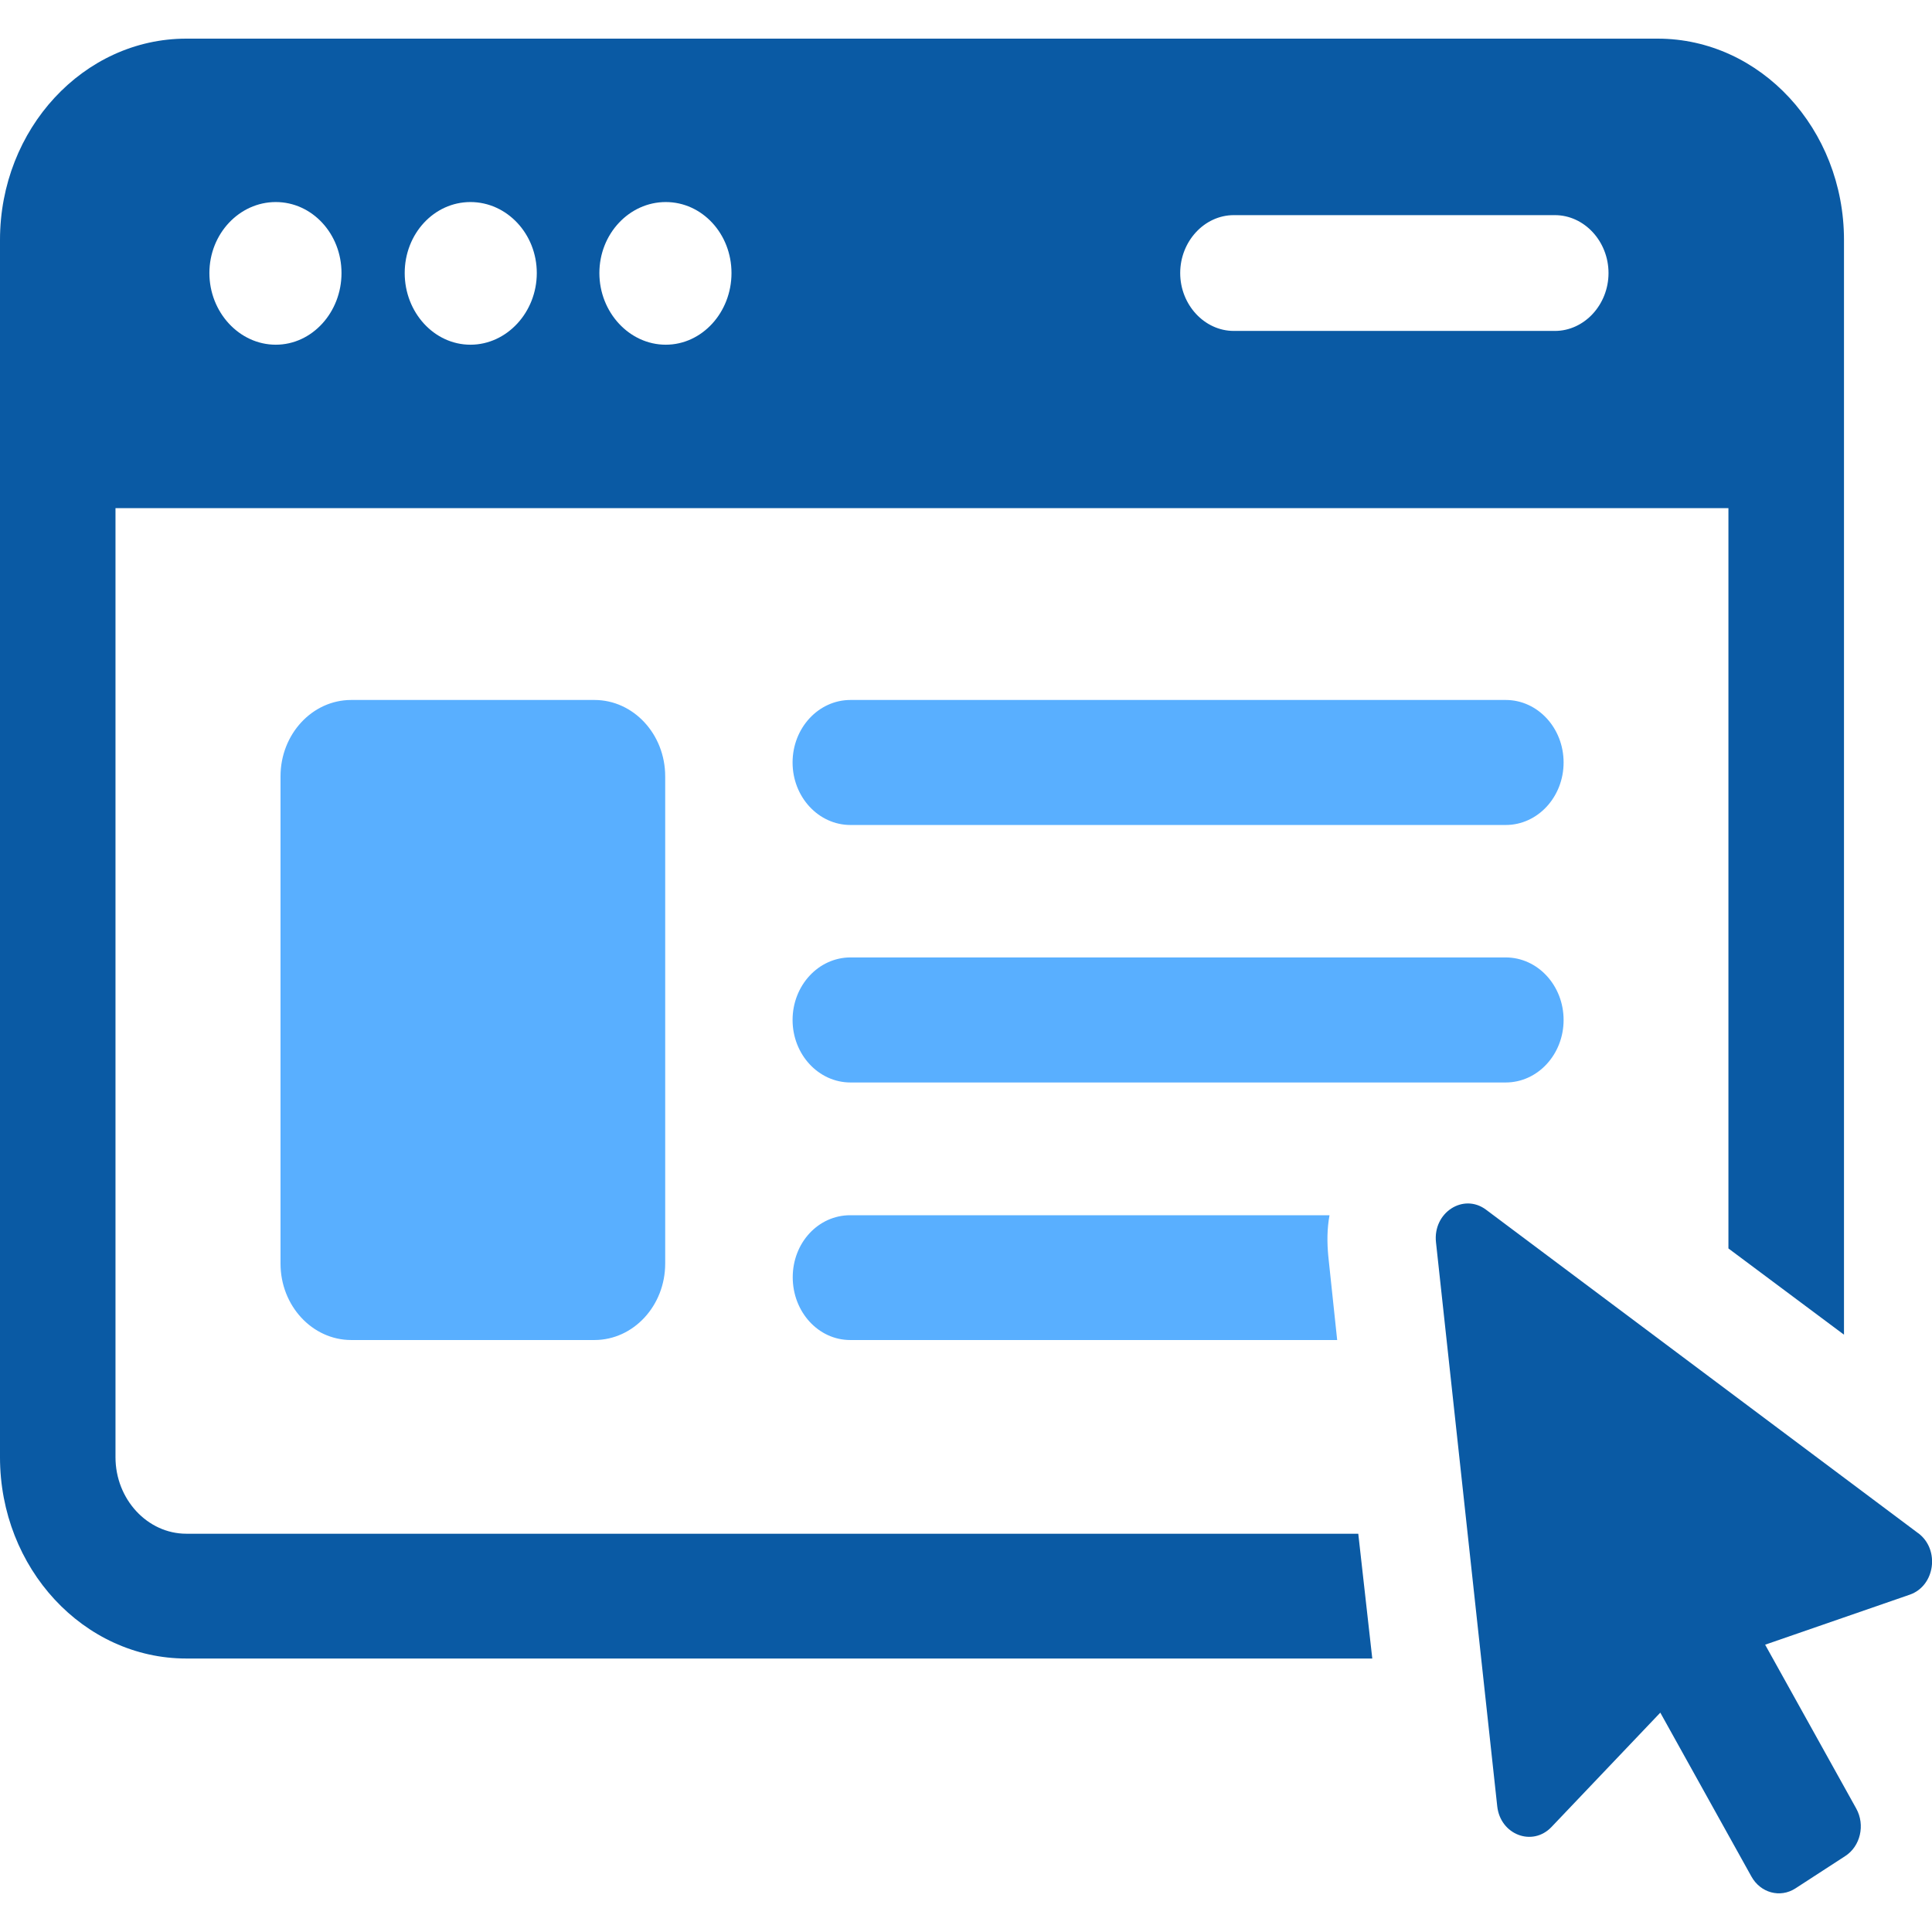 <svg width="76" height="76" viewBox="0 0 76 76" fill="none" xmlns="http://www.w3.org/2000/svg">
<g clip-path="url(#clip0_4002_5925)">
<path d="M65.205 1.52H7.33C3.289 1.52 0 5.072 0 9.437V57.326C0 61.69 3.289 65.242 7.33 65.242H53.982L53.431 60.333H7.33C5.8 60.333 4.543 58.978 4.543 57.323V19.988H67.992V49.111L72.538 52.503V9.437C72.538 5.072 69.249 1.52 65.207 1.52H65.205ZM10.848 13.56C9.417 13.56 8.237 12.286 8.237 10.741C8.237 9.195 9.417 7.948 10.848 7.948C12.278 7.948 13.434 9.195 13.434 10.741C13.434 12.286 12.278 13.56 10.848 13.56ZM18.506 13.56C17.075 13.56 15.92 12.286 15.92 10.741C15.92 9.195 17.075 7.948 18.506 7.948C19.937 7.948 21.116 9.195 21.116 10.741C21.116 12.286 19.937 13.56 18.506 13.56ZM26.189 13.56C24.758 13.56 23.578 12.286 23.578 10.741C23.578 9.195 24.758 7.948 26.189 7.948C27.62 7.948 28.775 9.195 28.775 10.741C28.775 12.286 27.62 13.56 26.189 13.56ZM61.166 13.018H48.535C47.38 13.018 46.426 11.988 46.426 10.741C46.426 9.493 47.38 8.463 48.535 8.463H61.166C62.321 8.463 63.275 9.493 63.275 10.741C63.275 11.988 62.321 13.018 61.166 13.018Z" fill="#0A5AA4"/>
<path d="M13.817 52.713H23.383C24.918 52.713 26.167 51.365 26.167 49.706V30.539C26.167 28.88 24.918 27.535 23.383 27.535H13.817C12.281 27.535 11.035 28.883 11.035 30.539V49.706C11.035 51.365 12.284 52.713 13.817 52.713ZM31.178 29.994C31.178 28.636 32.199 27.535 33.456 27.535H59.231C60.488 27.535 61.508 28.636 61.508 29.994C61.508 31.352 60.488 32.453 59.231 32.453H33.456C32.199 32.453 31.178 31.352 31.178 29.994ZM31.178 40.123C31.178 38.765 32.199 37.663 33.456 37.663H59.231C60.488 37.663 61.508 38.765 61.508 40.123C61.508 41.48 60.488 42.582 59.231 42.582H33.456C32.199 42.582 31.178 41.48 31.178 40.123ZM52.601 52.713H33.444C32.19 52.713 31.184 51.603 31.184 50.245C31.184 48.888 32.188 47.804 33.444 47.804H52.3C52.201 48.346 52.201 48.861 52.251 49.406L52.601 52.713Z" fill="#59AFFF"/>
<path d="M75.457 60.312L58.459 47.588C57.566 46.918 56.361 47.701 56.488 48.868L58.897 71.051C59.018 72.174 60.281 72.656 61.031 71.87L65.312 67.371L68.896 73.817C69.254 74.463 70.029 74.672 70.627 74.285L72.587 73.013C73.185 72.626 73.378 71.79 73.02 71.144L69.436 64.698L75.126 62.73C76.121 62.385 76.32 60.956 75.46 60.312H75.457Z" fill="#0A5AA4"/>
</g>
<defs>
<clipPath id="clip0_4002_5925">
<rect width="76" height="76" fill="white"/>
</clipPath>
</defs>
</svg>
